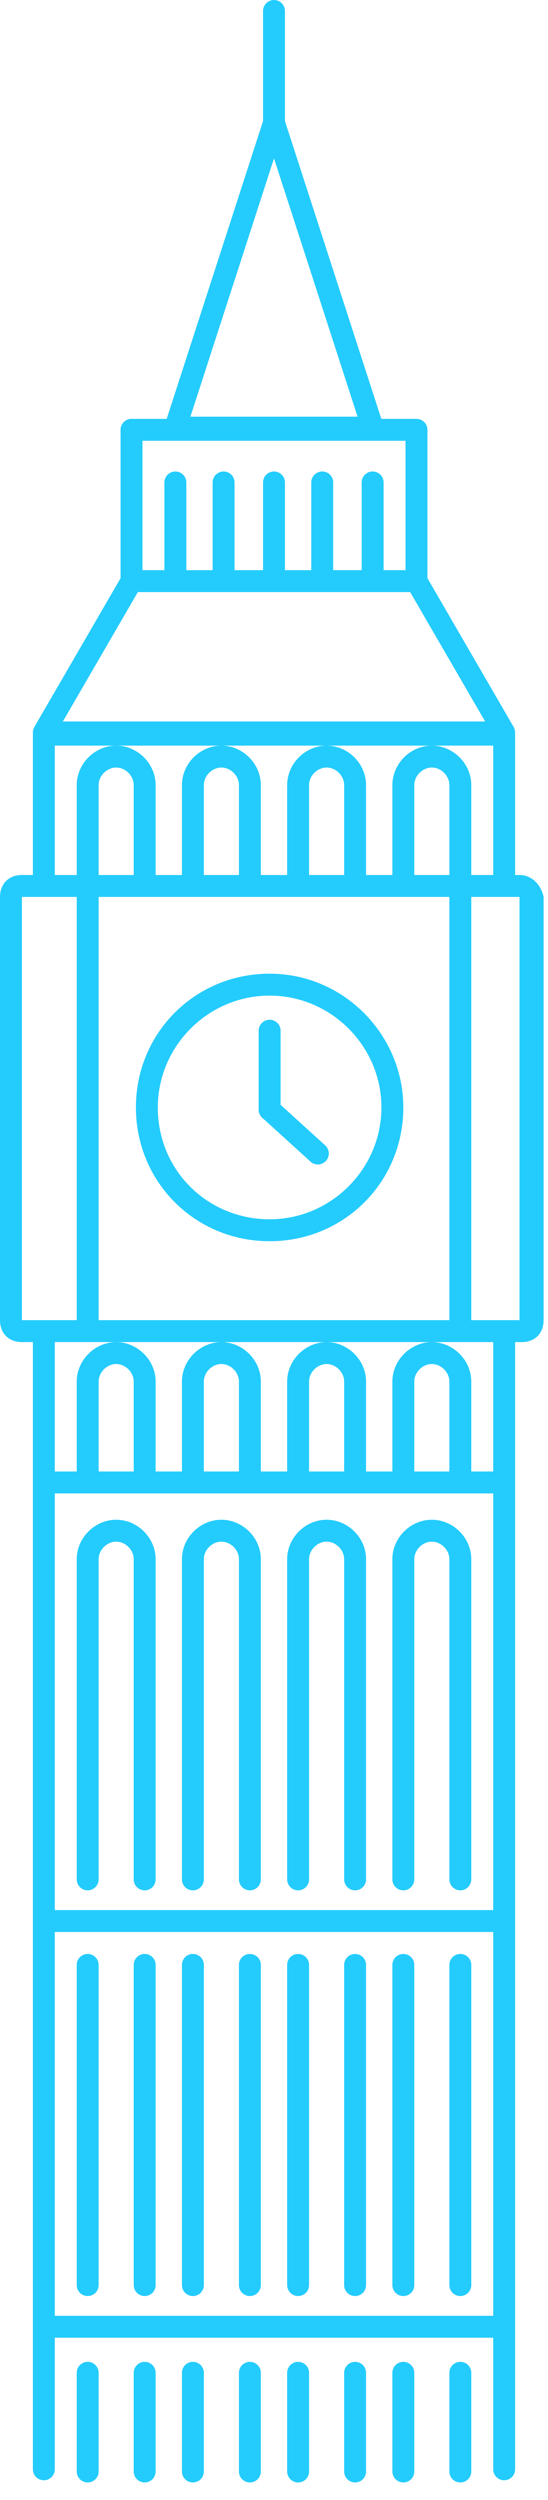 <svg xmlns="http://www.w3.org/2000/svg" width="25" height="114" viewBox="0 0 25 114" fill="none"><g clip-path="url(#clip0)"><path d="M23.7 40.9V60.2H1V40.9H23.7ZM23.7 39.9H1C0.4 39.9 0 40.3 0 40.9V60.2C0 60.8 0.4 61.2 1 61.2H23.8C24.4 61.2 24.8 60.8 24.8 60.2V40.9C24.7 40.4 24.3 39.9 23.7 39.9Z" fill="#24CCFD"></path><path d="M23 33.5H2V40.4H23V33.5Z" stroke="#24CCFD" stroke-linecap="round" stroke-linejoin="round"></path><path d="M2 40.4V33.5" stroke="#24CCFD" stroke-linecap="round" stroke-linejoin="round"></path><path d="M19 19.6H6V26.5H19V19.6Z" stroke="#24CCFD" stroke-linecap="round" stroke-linejoin="round"></path><path d="M17 19.5H8L12.5 5.6L17 19.5Z" stroke="#24CCFD" stroke-linecap="round" stroke-linejoin="round"></path><path d="M6 26.5V19.6" stroke="#24CCFD" stroke-linecap="round" stroke-linejoin="round"></path><path d="M23 33.4H2L6 26.5H19L23 33.4Z" stroke="#24CCFD" stroke-linecap="round" stroke-linejoin="round"></path><path d="M2 112.6V60.7H23V112.6" stroke="#24CCFD" stroke-linecap="round" stroke-linejoin="round"></path><path d="M12.3 45.4C15.1 45.4 17.4 47.7 17.4 50.5C17.4 53.3 15.1 55.6 12.3 55.6C9.5 55.6 7.2 53.4 7.2 50.5C7.2 47.7 9.5 45.4 12.3 45.4ZM12.3 44.4C8.9 44.4 6.2 47.1 6.2 50.5C6.2 53.9 8.9 56.6 12.3 56.6C15.7 56.6 18.4 53.9 18.4 50.5C18.4 47.2 15.7 44.4 12.3 44.4Z" fill="#24CCFD"></path><path d="M14.5 52.6L12.3 50.6" stroke="#24CCFD" stroke-linecap="round" stroke-linejoin="round"></path><path d="M12.3 47V50.6" stroke="#24CCFD" stroke-linecap="round" stroke-linejoin="round"></path><path d="M4 40.4V35.8C4 35.1 4.6 34.5 5.3 34.5C6 34.5 6.6 35.1 6.6 35.8V40.4" stroke="#24CCFD" stroke-linecap="round" stroke-linejoin="round"></path><path d="M13.6 40.4V35.8C13.6 35.1 14.2 34.5 14.9 34.5C15.6 34.5 16.2 35.1 16.2 35.8V40.4" stroke="#24CCFD" stroke-linecap="round" stroke-linejoin="round"></path><path d="M18.4 40.4V35.8C18.4 35.1 19 34.5 19.7 34.5C20.4 34.5 21 35.1 21 35.8V40.4" stroke="#24CCFD" stroke-linecap="round" stroke-linejoin="round"></path><path d="M8.8 40.4V35.8C8.8 35.1 9.4 34.5 10.1 34.5C10.8 34.5 11.4 35.1 11.4 35.8V40.4" stroke="#24CCFD" stroke-linecap="round" stroke-linejoin="round"></path><path d="M23 60.7H2V67.6H23V60.7Z" stroke="#24CCFD" stroke-linecap="round" stroke-linejoin="round"></path><path d="M4 67.6V63C4 62.3 4.6 61.7 5.3 61.7C6 61.7 6.6 62.3 6.6 63V67.6" stroke="#24CCFD" stroke-linecap="round" stroke-linejoin="round"></path><path d="M13.6 67.6V63C13.6 62.3 14.2 61.7 14.9 61.7C15.6 61.7 16.2 62.3 16.2 63V67.6" stroke="#24CCFD" stroke-linecap="round" stroke-linejoin="round"></path><path d="M18.4 67.6V63C18.4 62.3 19 61.7 19.7 61.7C20.4 61.7 21 62.3 21 63V67.6" stroke="#24CCFD" stroke-linecap="round" stroke-linejoin="round"></path><path d="M8.8 67.6V63C8.8 62.3 9.4 61.7 10.1 61.7C10.8 61.7 11.4 62.3 11.4 63V67.6" stroke="#24CCFD" stroke-linecap="round" stroke-linejoin="round"></path><path d="M4 85.7V71.1C4 70.4 4.6 69.8 5.3 69.8C6 69.8 6.6 70.4 6.6 71.1V85.7" stroke="#24CCFD" stroke-linecap="round" stroke-linejoin="round"></path><path d="M13.6 85.7V71.1C13.6 70.4 14.2 69.8 14.9 69.8C15.6 69.8 16.2 70.4 16.2 71.1V85.7" stroke="#24CCFD" stroke-linecap="round" stroke-linejoin="round"></path><path d="M18.4 85.7V71.1C18.4 70.4 19 69.8 19.7 69.8C20.4 69.8 21 70.4 21 71.1V85.7" stroke="#24CCFD" stroke-linecap="round" stroke-linejoin="round"></path><path d="M8.8 85.7V71.1C8.8 70.4 9.4 69.8 10.1 69.8C10.8 69.8 11.4 70.4 11.4 71.1V85.7" stroke="#24CCFD" stroke-linecap="round" stroke-linejoin="round"></path><path d="M6.6 89.6V104.2" stroke="#24CCFD" stroke-linecap="round" stroke-linejoin="round"></path><path d="M4 104.2V89.6" stroke="#24CCFD" stroke-linecap="round" stroke-linejoin="round"></path><path d="M16.2 89.6V104.2" stroke="#24CCFD" stroke-linecap="round" stroke-linejoin="round"></path><path d="M13.6 104.2V89.6" stroke="#24CCFD" stroke-linecap="round" stroke-linejoin="round"></path><path d="M21 89.6V104.2" stroke="#24CCFD" stroke-linecap="round" stroke-linejoin="round"></path><path d="M18.4 104.2V89.6" stroke="#24CCFD" stroke-linecap="round" stroke-linejoin="round"></path><path d="M11.4 89.6V104.2" stroke="#24CCFD" stroke-linecap="round" stroke-linejoin="round"></path><path d="M8.8 104.2V89.6" stroke="#24CCFD" stroke-linecap="round" stroke-linejoin="round"></path><path d="M6.6 108.2V112.7" stroke="#24CCFD" stroke-linecap="round" stroke-linejoin="round"></path><path d="M4 112.7V108.2" stroke="#24CCFD" stroke-linecap="round" stroke-linejoin="round"></path><path d="M16.2 108.2V112.7" stroke="#24CCFD" stroke-linecap="round" stroke-linejoin="round"></path><path d="M13.6 112.7V108.2" stroke="#24CCFD" stroke-linecap="round" stroke-linejoin="round"></path><path d="M21 108.2V112.7" stroke="#24CCFD" stroke-linecap="round" stroke-linejoin="round"></path><path d="M18.4 112.7V108.2" stroke="#24CCFD" stroke-linecap="round" stroke-linejoin="round"></path><path d="M11.4 108.2V112.7" stroke="#24CCFD" stroke-linecap="round" stroke-linejoin="round"></path><path d="M8.8 112.7V108.2" stroke="#24CCFD" stroke-linecap="round" stroke-linejoin="round"></path><path d="M12.5 5.6V0.5" stroke="#24CCFD" stroke-linecap="round" stroke-linejoin="round"></path><path d="M21 40.4H4V60.7H21V40.4Z" stroke="#24CCFD" stroke-linecap="round" stroke-linejoin="round"></path><path d="M2 87.6H23" stroke="#24CCFD" stroke-linecap="round" stroke-linejoin="round"></path><path d="M2 106.1H23" stroke="#24CCFD" stroke-linecap="round" stroke-linejoin="round"></path><path d="M8 26.1V22" stroke="#24CCFD" stroke-linecap="round" stroke-linejoin="round"></path><path d="M10.2 26.1V22" stroke="#24CCFD" stroke-linecap="round" stroke-linejoin="round"></path><path d="M12.5 26.1V22" stroke="#24CCFD" stroke-linecap="round" stroke-linejoin="round"></path><path d="M14.7 26.1V22" stroke="#24CCFD" stroke-linecap="round" stroke-linejoin="round"></path><path d="M17 26.1V22" stroke="#24CCFD" stroke-linecap="round" stroke-linejoin="round"></path></g><defs><clipPath id="clip0"><rect width="24.8" height="113.2" fill="white"></rect></clipPath></defs></svg>